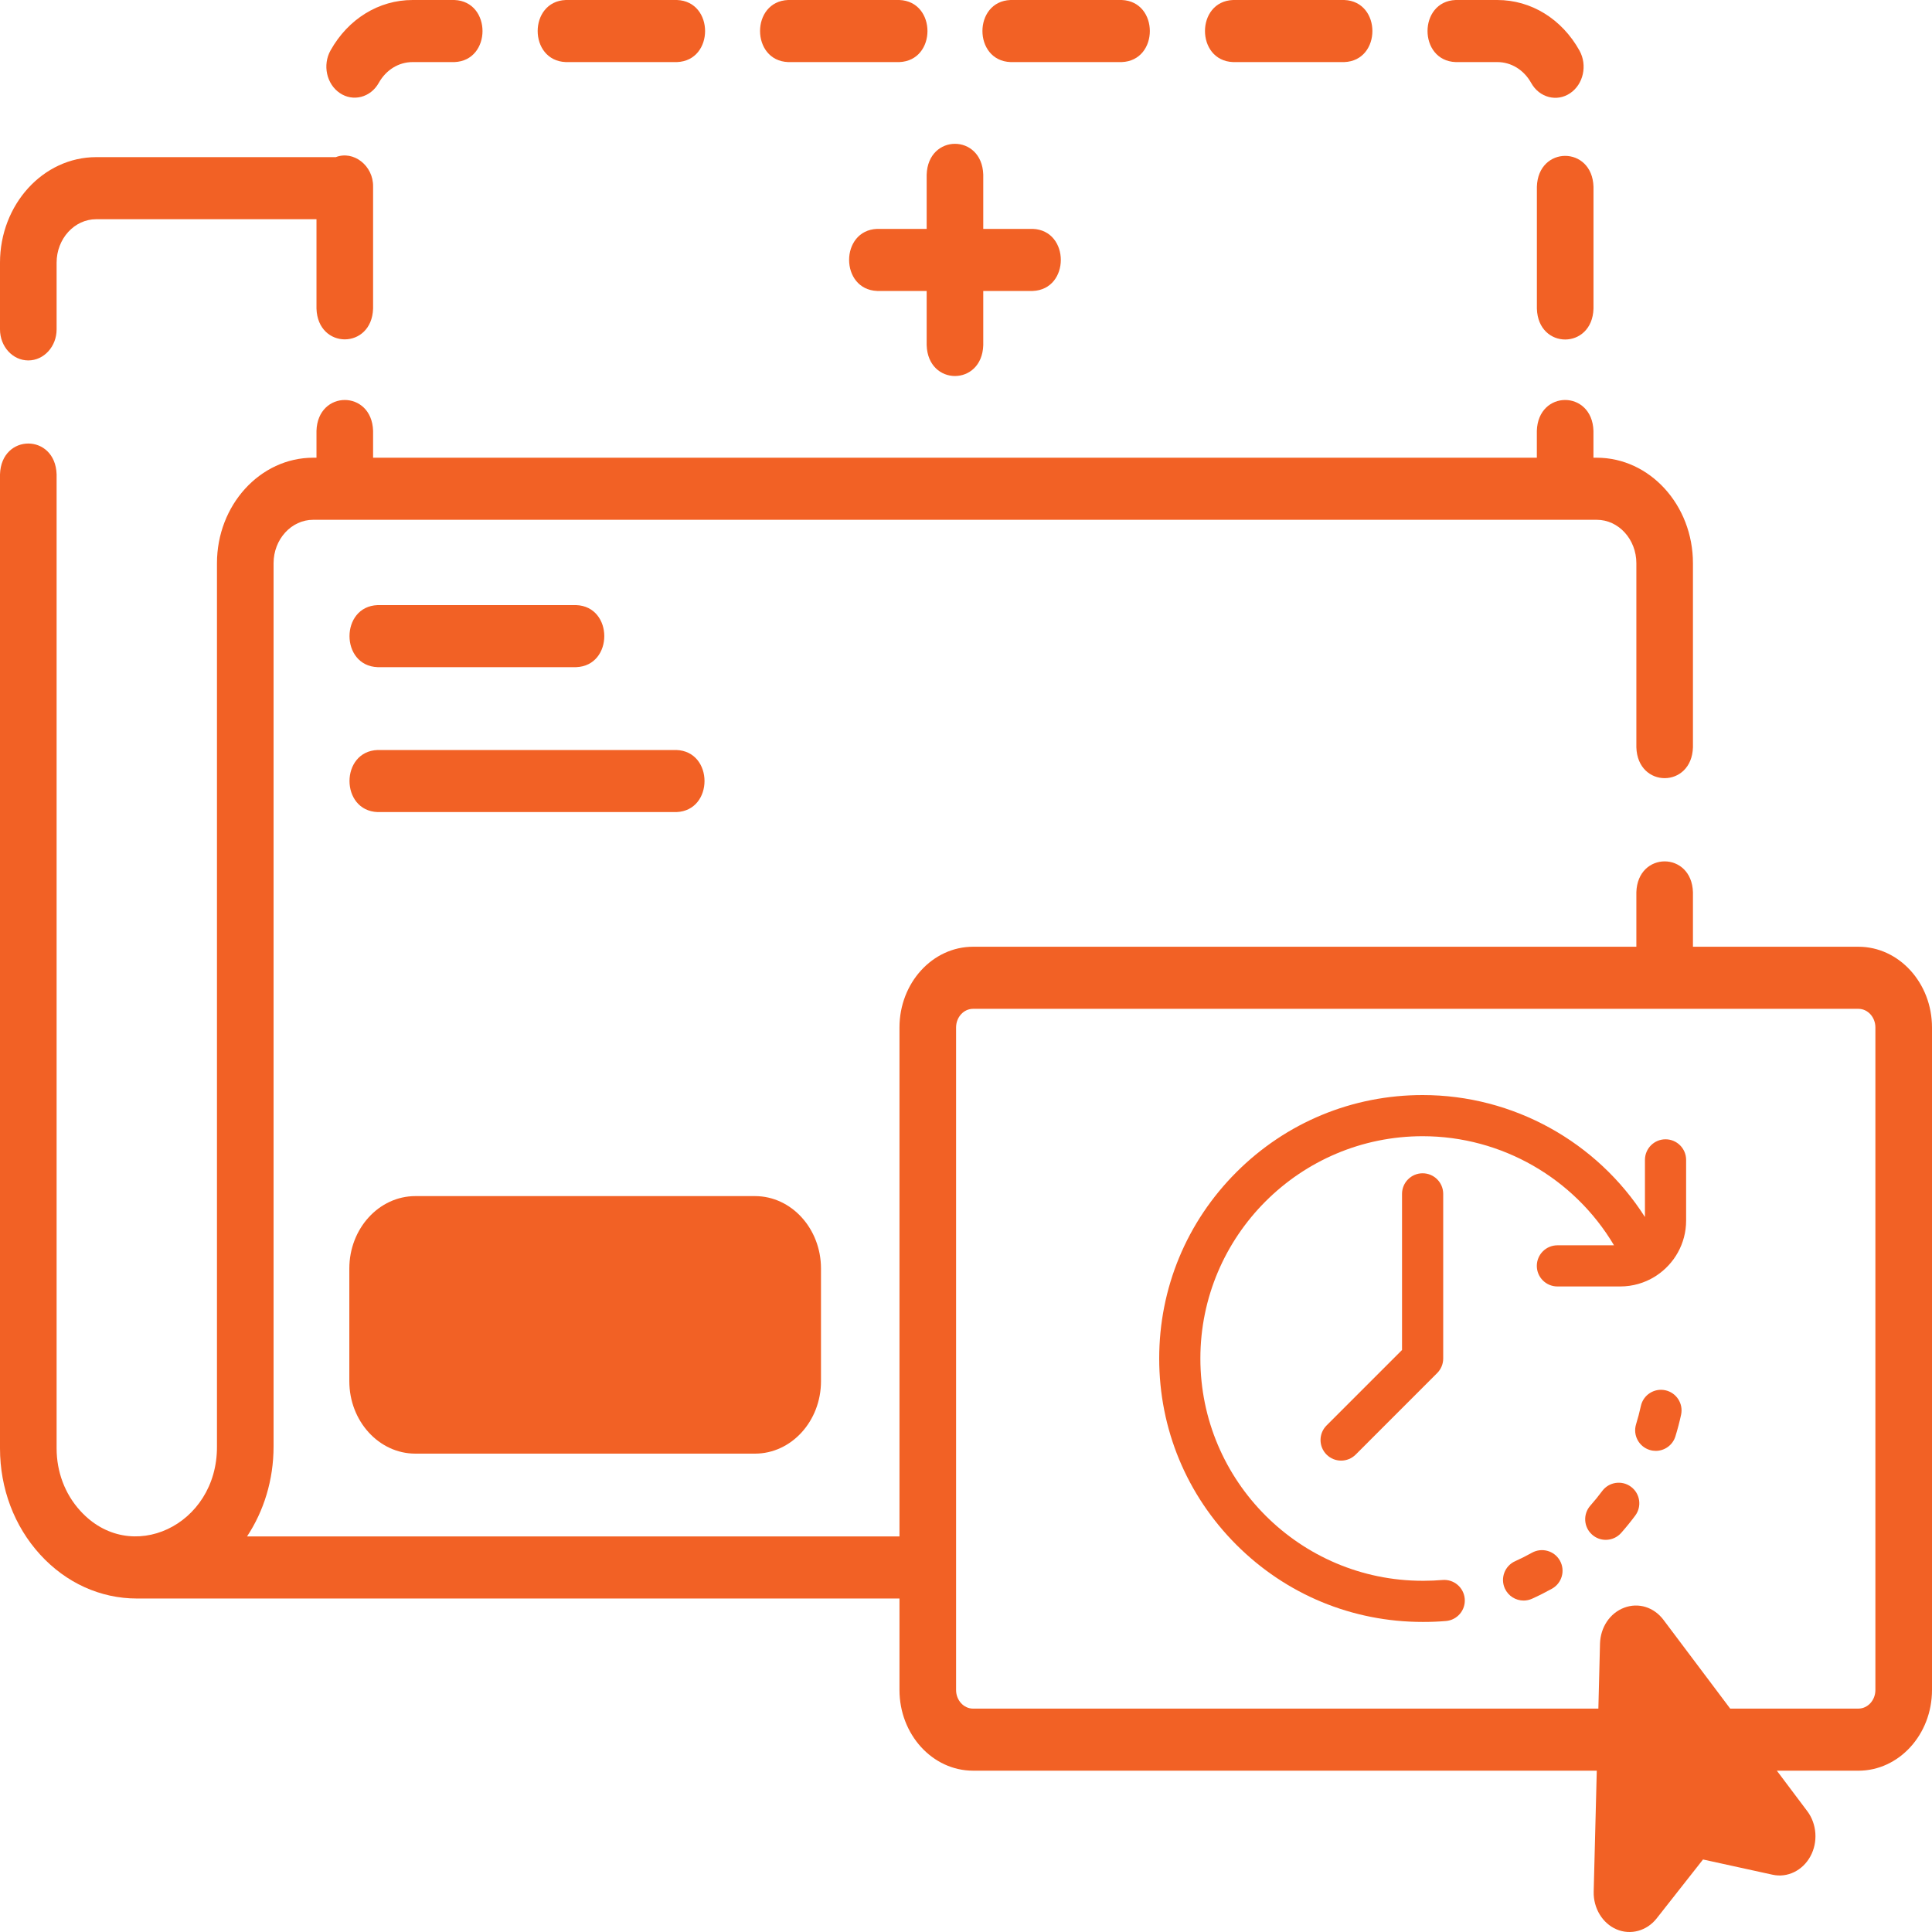 <svg width="90" height="90" viewBox="0 0 90 90" fill="none" xmlns="http://www.w3.org/2000/svg">
<path d="M1.318 16.79C2.046 16.79 2.637 16.143 2.637 15.344V12.236C2.637 11.12 3.465 10.212 4.482 10.212H14.743V14.374C14.803 16.288 17.32 16.287 17.38 14.374V8.691C17.396 7.721 16.473 6.997 15.643 7.32H4.482C2.011 7.32 0 9.526 0 12.236V15.344C0 16.143 0.59 16.79 1.318 16.79Z" fill="#F26125"/>
<path d="M16.273 64.343C16.273 66.203 17.654 67.716 19.35 67.716H35.169C36.865 67.716 38.245 66.203 38.245 64.343V59.093C38.245 57.232 36.865 55.719 35.169 55.719H19.35C17.654 55.719 16.273 57.232 16.273 59.093V64.343Z" fill="#F26125"/>
<path d="M17.59 31.079H26.842C28.587 31.013 28.586 28.253 26.842 28.188H17.59C15.844 28.254 15.846 31.014 17.59 31.079Z" fill="#F26125"/>
<path d="M17.59 37.83H31.511C33.256 37.763 33.255 35.003 31.511 34.938H17.59C15.844 35.004 15.846 37.764 17.59 37.83Z" fill="#F26125"/>
<path d="M57.441 2.892H62.623C64.369 2.826 64.367 0.066 62.623 0H57.441C55.696 0.066 55.697 2.826 57.441 2.892Z" fill="#F26125"/>
<path d="M71.594 8.697V14.38C71.654 16.295 74.171 16.293 74.231 14.38V8.697C74.17 6.782 71.653 6.784 71.594 8.697Z" fill="#F26125"/>
<path d="M47.074 2.892H52.255C54.001 2.826 54 0.066 52.255 0H47.074C45.329 0.066 45.33 2.826 47.074 2.892Z" fill="#F26125"/>
<path d="M67.809 2.892H69.751C70.399 2.892 70.989 3.256 71.328 3.864C71.71 4.552 72.529 4.757 73.14 4.344C73.761 3.928 73.957 3.038 73.578 2.356C72.756 0.881 71.326 0 69.751 0H67.809C66.063 0.067 66.064 2.827 67.809 2.892Z" fill="#F26125"/>
<path d="M26.356 2.892H31.537C33.283 2.826 33.281 0.066 31.537 0H26.356C24.61 0.066 24.611 2.826 26.356 2.892Z" fill="#F26125"/>
<path d="M36.715 2.892H41.896C43.642 2.826 43.641 0.066 41.896 0H36.715C34.969 0.066 34.971 2.826 36.715 2.892Z" fill="#F26125"/>
<path d="M15.832 4.336C16.443 4.75 17.262 4.547 17.645 3.86C17.985 3.254 18.573 2.892 19.22 2.892H21.169C22.914 2.826 22.913 0.066 21.169 0H19.22C17.649 0 16.221 0.878 15.398 2.348C15.017 3.028 15.212 3.919 15.832 4.336Z" fill="#F26125"/>
<path d="M43.168 10.662H40.863C39.118 10.728 39.119 13.488 40.863 13.554H43.168V16.081C43.228 17.996 45.745 17.994 45.804 16.081V13.554H48.109C49.854 13.488 49.853 10.727 48.109 10.662H45.804V8.135C45.744 6.22 43.228 6.222 43.168 8.135V10.662Z" fill="#F26125"/>
<path d="M86.572 44.103H78.864V41.562C78.804 39.647 76.287 39.649 76.228 41.562V44.103H45.329C43.439 44.103 41.901 45.79 41.901 47.863V71.573H11.508C12.285 70.399 12.744 68.95 12.744 67.383V26.238C12.744 25.122 13.572 24.214 14.59 24.214H74.382C75.4 24.214 76.228 25.122 76.228 26.238V34.814C76.288 36.729 78.805 36.727 78.864 34.814V26.238C78.864 23.527 76.853 21.322 74.382 21.322H74.229V20.068C74.168 18.154 71.652 18.155 71.592 20.068V21.322H17.38V20.068C17.319 18.154 14.803 18.155 14.743 20.068V21.322H14.59C12.118 21.322 10.107 23.527 10.107 26.238V67.383C10.129 71.064 6.077 72.968 3.732 70.371C3.026 69.596 2.637 68.565 2.637 67.468V22.097C2.576 20.182 0.06 20.184 0 22.097V67.468C0 69.338 0.663 71.095 1.868 72.416C3.073 73.737 4.675 74.465 6.379 74.465H41.901V78.726C41.901 80.799 43.439 82.485 45.329 82.485H74.384L74.24 88.118C74.221 88.891 74.649 89.598 75.306 89.877C75.955 90.155 76.713 89.954 77.174 89.366L79.333 86.622L82.575 87.332C83.266 87.484 83.973 87.139 84.335 86.476C84.697 85.813 84.638 84.967 84.19 84.371L82.773 82.486H86.572C88.462 82.486 90 80.799 90 78.726V47.863C90 45.79 88.462 44.103 86.572 44.103ZM87.363 78.726C87.363 79.204 87.008 79.593 86.572 79.593H80.599L77.492 75.46C77.044 74.865 76.325 74.643 75.661 74.893C74.996 75.144 74.554 75.804 74.534 76.575L74.458 79.594H45.329C44.893 79.594 44.538 79.204 44.538 78.726V47.863C44.538 47.384 44.893 46.995 45.329 46.995H86.572C87.008 46.995 87.363 47.384 87.363 47.863V78.726Z" fill="#F26125"/>
<g clip-path="url(#clip0_1373_905)">
<path d="M75.979 69.26C75.554 68.944 74.953 69.032 74.637 69.457C74.463 69.691 74.277 69.92 74.084 70.138C73.734 70.535 73.771 71.141 74.168 71.491C74.35 71.653 74.576 71.732 74.802 71.732C75.067 71.732 75.331 71.622 75.521 71.408C75.749 71.15 75.97 70.878 76.176 70.601C76.492 70.177 76.404 69.576 75.979 69.26Z" fill="#F26125"/>
<path d="M77.578 64.764C77.061 64.652 76.55 64.98 76.438 65.497C76.376 65.782 76.301 66.067 76.215 66.345C76.058 66.851 76.342 67.388 76.848 67.544C76.942 67.573 77.037 67.587 77.131 67.587C77.541 67.587 77.92 67.323 78.047 66.911C78.149 66.581 78.238 66.243 78.311 65.905C78.424 65.388 78.096 64.877 77.578 64.764Z" fill="#F26125"/>
<path d="M71.363 72.333C71.109 72.475 70.845 72.608 70.58 72.727C70.097 72.945 69.883 73.513 70.101 73.996C70.261 74.35 70.61 74.56 70.975 74.56C71.107 74.56 71.241 74.533 71.369 74.475C71.684 74.333 71.996 74.175 72.298 74.007C72.761 73.749 72.926 73.165 72.668 72.702C72.41 72.24 71.826 72.075 71.363 72.333Z" fill="#F26125"/>
<path d="M65.312 55.615V62.888L61.796 66.404C61.422 66.778 61.422 67.385 61.796 67.76C61.984 67.947 62.229 68.041 62.474 68.041C62.72 68.041 62.965 67.947 63.153 67.76L66.949 63.963C67.129 63.783 67.23 63.539 67.23 63.285V55.615C67.23 55.086 66.801 54.656 66.271 54.656C65.742 54.656 65.312 55.086 65.312 55.615Z" fill="#F26125"/>
<path d="M77.587 53.073C77.057 53.073 76.628 53.502 76.628 54.032V56.694C74.396 53.194 70.499 51.012 66.273 51.012C62.995 51.012 59.913 52.288 57.595 54.606C55.277 56.924 54 60.006 54 63.284C54 66.562 55.277 69.644 57.595 71.962C59.913 74.28 62.995 75.556 66.273 75.556C66.281 75.556 66.289 75.555 66.297 75.555C66.305 75.555 66.313 75.556 66.321 75.556C66.666 75.556 67.015 75.542 67.358 75.513C67.886 75.469 68.278 75.005 68.233 74.478C68.189 73.95 67.726 73.558 67.198 73.602C66.908 73.626 66.613 73.639 66.321 73.639C66.313 73.639 66.305 73.64 66.297 73.64C66.289 73.64 66.281 73.639 66.273 73.639C60.563 73.639 55.918 68.994 55.918 63.284C55.918 57.574 60.563 52.929 66.273 52.929C69.953 52.929 73.337 54.891 75.187 58.011H72.55C72.021 58.011 71.591 58.44 71.591 58.97C71.591 59.499 72.021 59.928 72.55 59.928H75.477C76.061 59.928 76.608 59.764 77.073 59.48C77.103 59.463 77.131 59.444 77.159 59.425C77.993 58.876 78.546 57.931 78.546 56.86V54.032C78.546 53.502 78.116 53.073 77.587 53.073Z" fill="#F26125"/>
</g>
<defs>
<clipPath id="clip0_1373_905">
<rect width="24.546" height="24.545" fill="white" transform="translate(54 51.012)"/>
</clipPath>
</defs>
</svg>

